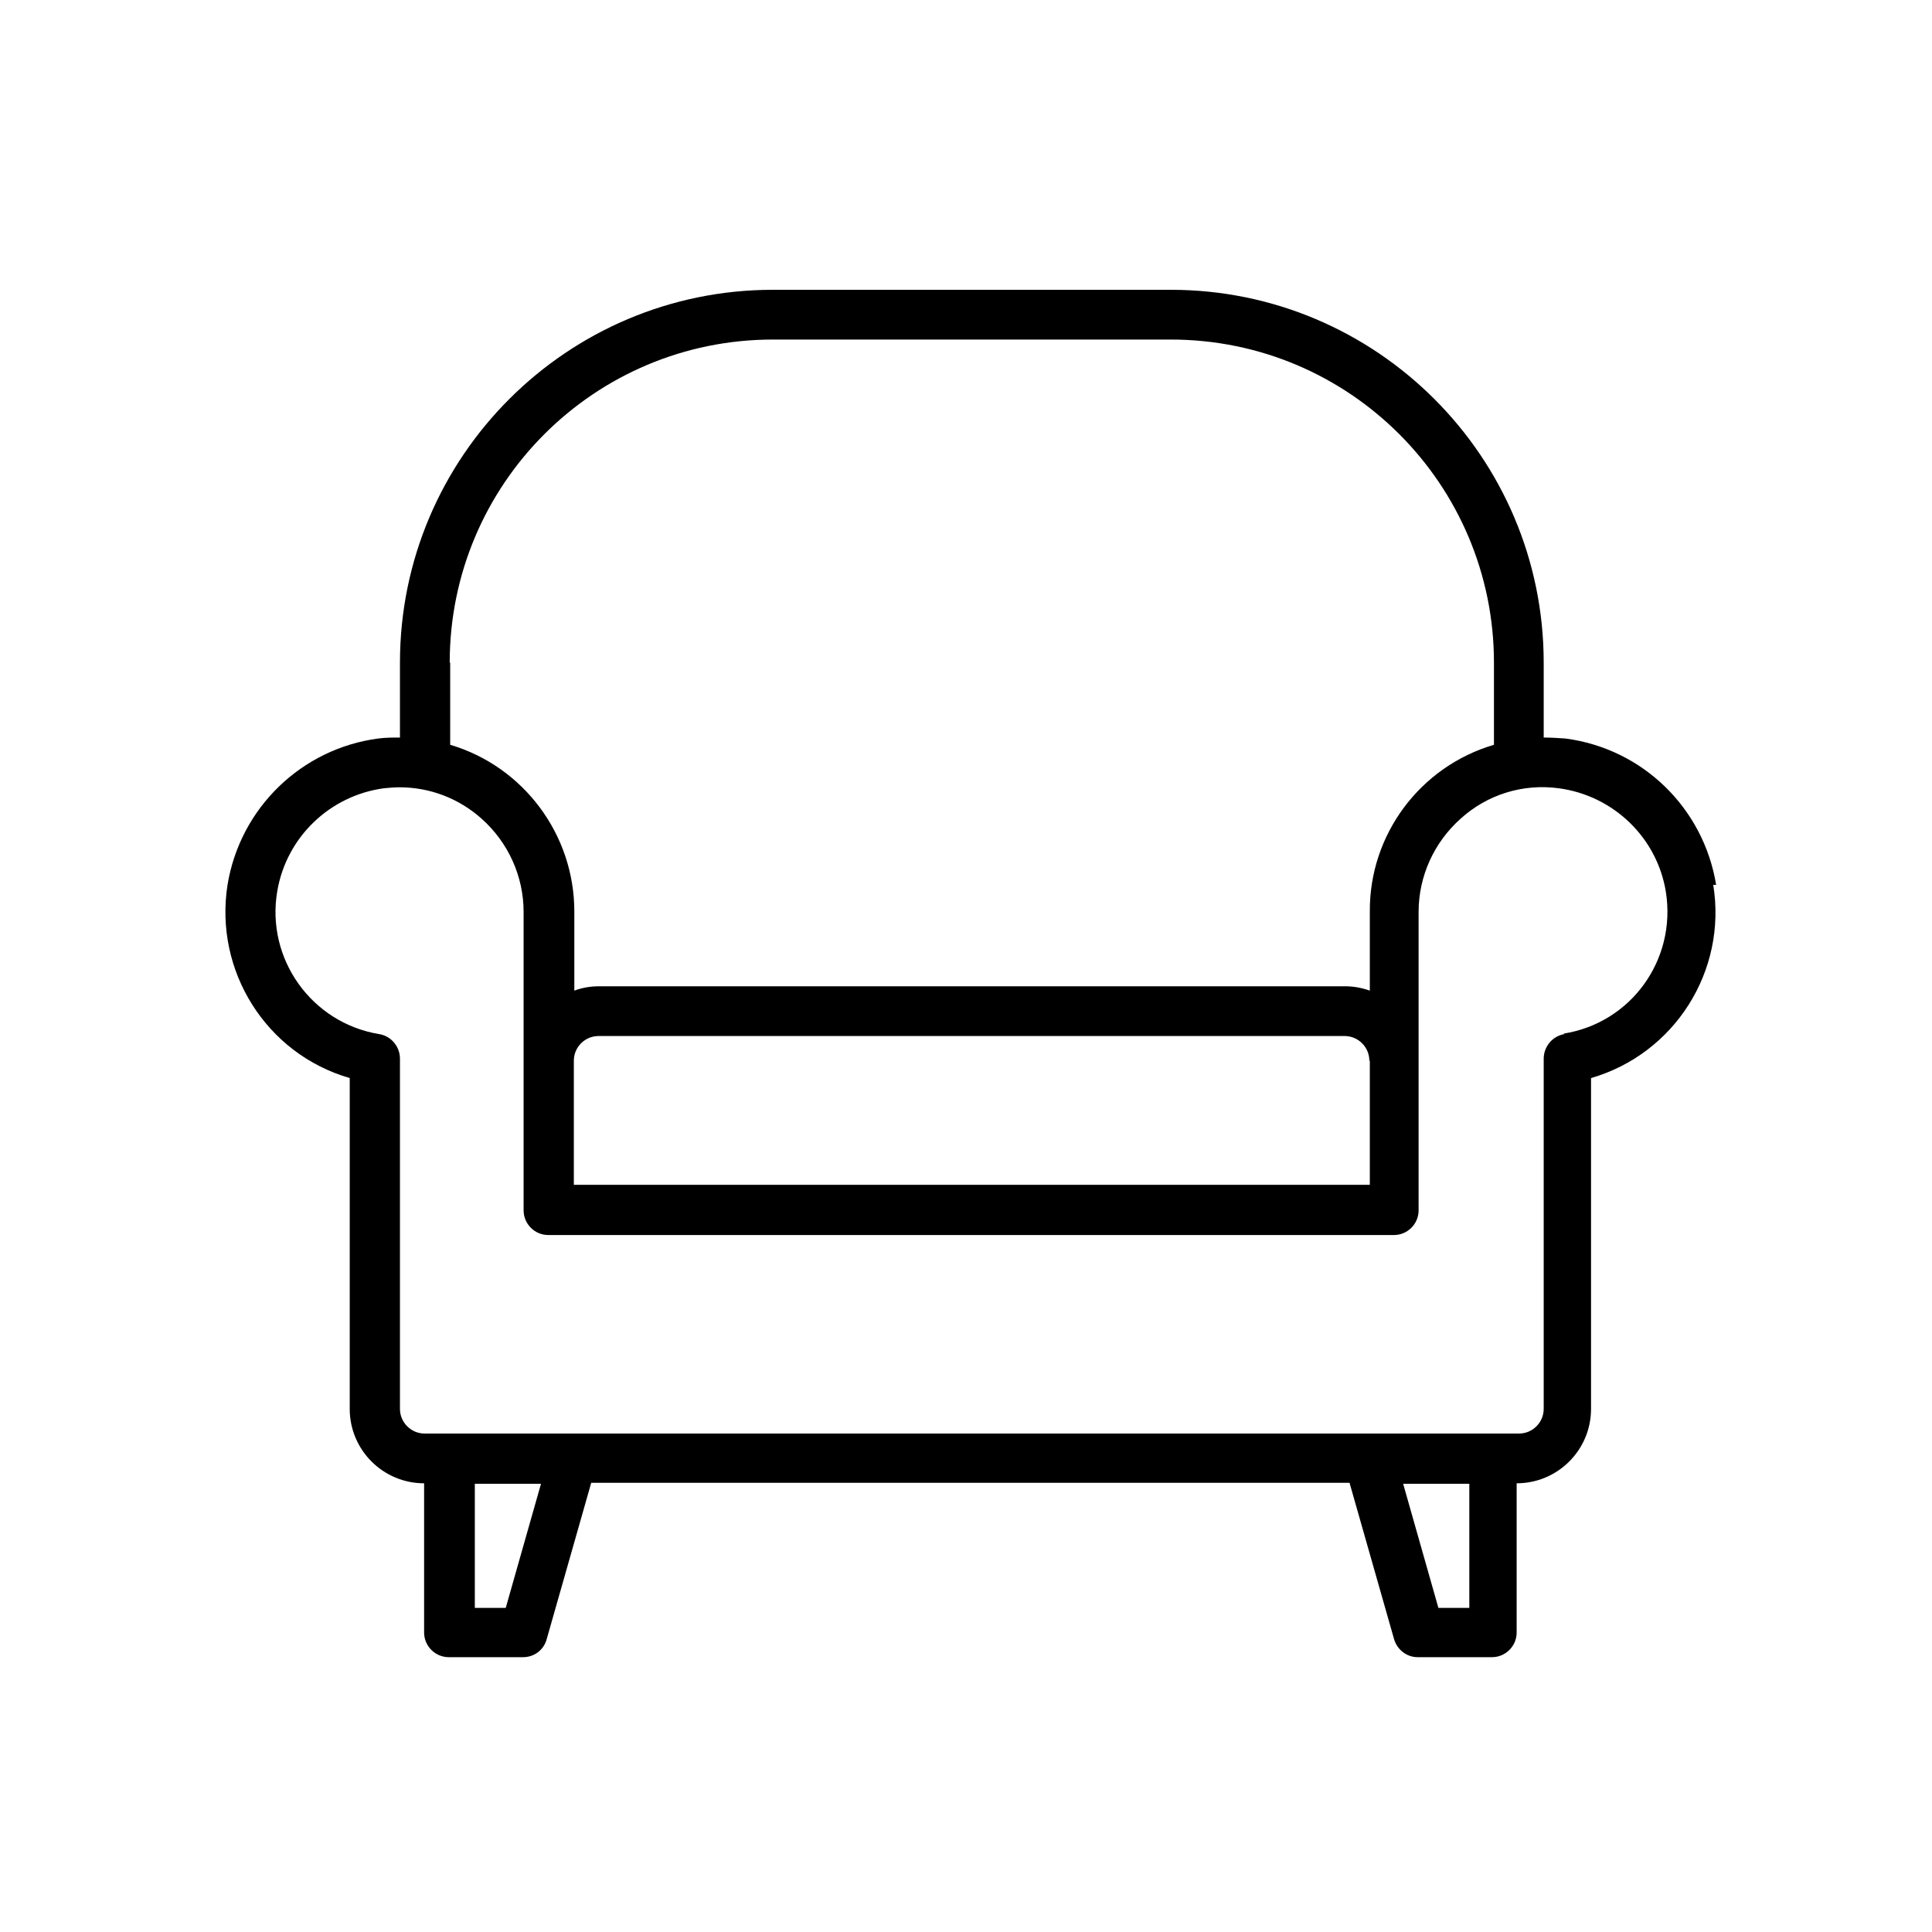 <svg width="120" height="120" viewBox="0 0 120 120" fill="none" xmlns="http://www.w3.org/2000/svg">
<path d="M106.592 54.96C105.812 50.19 102.032 46.5 97.232 45.87C96.782 45.84 96.332 45.81 95.882 45.81V41.16C95.882 28.38 85.502 18 72.722 18H48.002C35.222 18 24.842 28.38 24.842 41.16V45.81C24.392 45.81 23.942 45.81 23.492 45.87C18.722 46.5 14.912 50.19 14.132 54.96C13.292 60.3 16.532 65.46 21.722 66.96V87.51C21.722 90.06 23.792 92.13 26.342 92.13V101.4C26.342 102.24 27.032 102.93 27.872 102.93H32.492C33.182 102.93 33.782 102.48 33.962 101.79L36.722 92.1H83.822L86.582 101.79C86.762 102.45 87.362 102.93 88.052 102.93H92.672C93.512 102.93 94.202 102.24 94.202 101.4V92.13C96.752 92.13 98.822 90.06 98.822 87.51V66.96C104.012 65.46 107.282 60.3 106.412 54.96H106.592ZM27.932 41.16C27.932 30.06 36.932 21.09 48.002 21.09H72.722C83.822 21.09 92.792 30.09 92.792 41.16V46.26C88.202 47.61 85.052 51.84 85.082 56.61V61.53C84.572 61.35 84.062 61.26 83.552 61.26H37.202C36.662 61.26 36.152 61.35 35.672 61.53V56.61C35.672 51.84 32.522 47.61 27.962 46.26V41.16H27.932ZM85.082 65.88V73.59H35.642V65.88C35.642 65.04 36.332 64.35 37.172 64.35H83.522C84.362 64.35 85.052 65.04 85.052 65.88H85.082ZM31.412 99.87H29.492V92.16H33.602L31.412 99.87ZM91.262 99.87H89.342L87.152 92.16H91.262V99.87ZM97.172 64.23C96.422 64.35 95.882 65.01 95.882 65.76V87.51C95.882 88.35 95.192 89.04 94.352 89.04H26.372C25.532 89.04 24.842 88.35 24.842 87.51V65.76C24.842 65.01 24.302 64.35 23.552 64.23C19.352 63.54 16.502 59.55 17.222 55.35C17.792 51.99 20.492 49.41 23.852 48.96C24.182 48.93 24.512 48.9 24.812 48.9C26.702 48.9 28.502 49.59 29.912 50.85C31.562 52.32 32.522 54.42 32.522 56.64V75.18C32.522 76.02 33.212 76.71 34.052 76.71H86.582C87.422 76.71 88.112 76.02 88.112 75.18V56.64C88.112 54.42 89.072 52.32 90.722 50.85C92.372 49.35 94.592 48.66 96.812 48.96C100.202 49.41 102.932 52.02 103.472 55.41C104.132 59.61 101.312 63.54 97.112 64.2L97.172 64.23Z" fill="black"/>
</svg>
